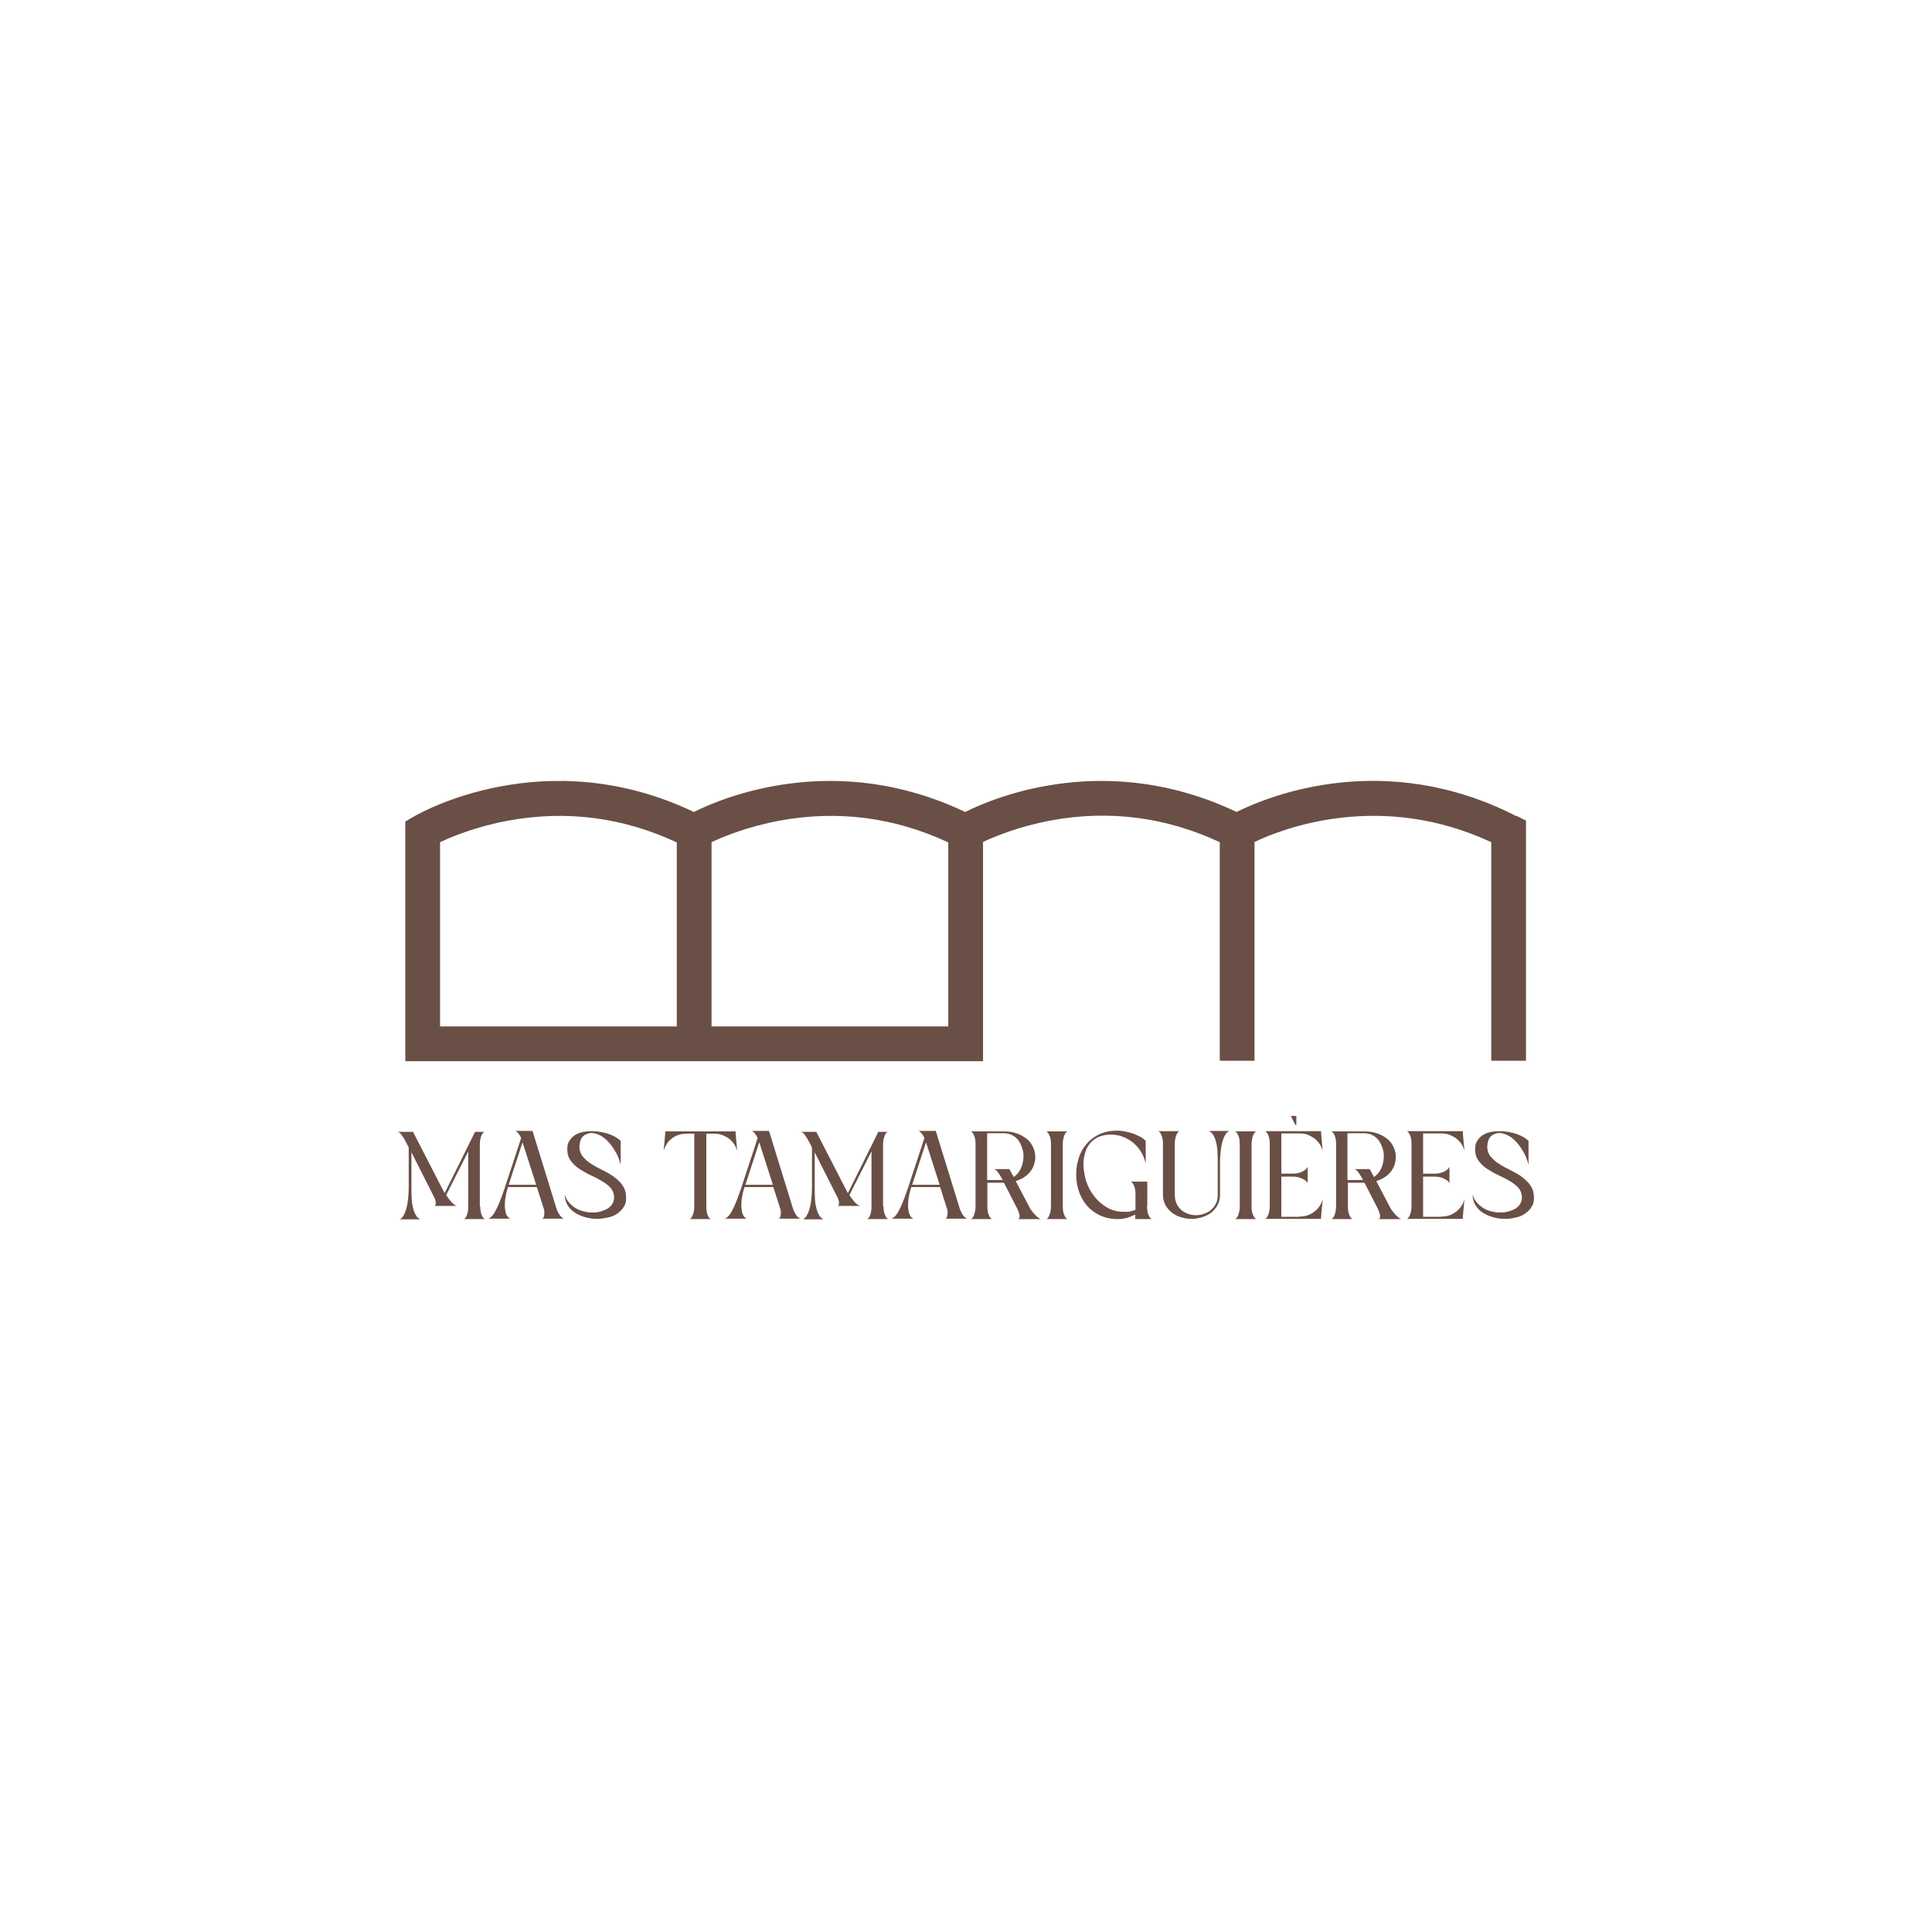 <?xml version="1.0" encoding="UTF-8"?>
<svg data-bbox="175.1 343.714 500.1 192.986" viewBox="0 0 850.4 850.4" xmlns="http://www.w3.org/2000/svg" data-type="color">
    <g>
        <path d="M313.2 370.7c5.3-2.5 16-6.9 30.1-9.5 25.6-4.7 50.5-1.4 74.1 9.6v81H313.2zm-119.5 0c5.3-2.5 16-6.9 30.1-9.5 25.6-4.7 50.5-1.4 74.1 9.6v81H193.7zm473.7-11.5c-58.1-29.7-109-8.8-123.1-1.8-56.7-27-105.8-6.8-119.5 0-56.6-27-105.7-6.8-119.4 0-65.4-31.2-120.8.6-123.2 2l-3.8 2.2v105.5h254.3v-96.5c5.3-2.5 16-6.9 30.1-9.5 25.6-4.7 50.5-1.4 74.1 9.6v96.2h15.3v-96.3c12.6-6 55.5-22.6 104.2.1v96.2h15.3V361.2l-4.2-2.1Z" fill="#6a4f46" data-color="1"/>
        <path d="M211.4 531c0 1.6.2 2.9.7 3.9.4 1 .9 1.5 1.4 1.7h-9.4c.5-.1 1-.7 1.4-1.7q.6-1.5.6-3.9v-24.2l-9.7 19.2c.3.5.6 1 1 1.5l1.2 1.5c.4.4.9.8 1.3 1.2q.6.45 1.2.6h-9.9c.4-.1.6-.5.6-1.1s0-.9-.2-1.5-.5-1.3-.9-2l-9.6-19v15.5c0 1.4 0 2.9.1 4.4 0 1.5.2 2.8.5 4.1s.6 2.4 1.2 3.4q.75 1.5 2.1 2.1h-9c.8-.4 1.4-1.2 1.9-2.2s.9-2.2 1.2-3.5.5-2.7.6-4.1c.1-1.5.2-2.8.2-4.1v-17.7l-1-2c-.7-1.3-1.3-2.4-2-3.3-.6-.9-1.2-1.4-1.8-1.6h6.7l13.9 27 13.4-27h4.2c-.5.1-1 .7-1.4 1.7s-.7 2.3-.7 3.9v27.4Z" fill="#6a4f46" data-color="1"/>
        <path d="m236 521.5-6-18.7-6.1 18.7zm2.5 15c.3 0 .6-.3.8-.8q.3-.6.3-1.8c0-1.2-.1-1.5-.4-2.3l-2.9-9.1h-12.7c-.4 1.4-.8 2.7-1 4.1-.3 1.4-.4 2.7-.4 3.9s.2 2.6.5 3.6.9 1.8 1.8 2.3h-9.7c.6-.1 1.2-.5 1.7-1.1.6-.6 1.1-1.4 1.7-2.5s1.2-2.5 1.9-4.2 1.4-3.8 2.2-6.1l7.1-21.6c-.4-.8-.8-1.5-1.3-2.1-.5-.5-.9-.9-1.3-1h7.6l10.4 33.7c.4 1.4 1 2.5 1.6 3.4q.9 1.2 1.8 1.5h-9.7Z" fill="#6a4f46" data-color="1"/>
        <path d="M255 504.2c0 1.9.4 3.4 1.4 4.7 1 1.2 2.2 2.4 3.7 3.3 1.5 1 3.2 1.9 5 2.8s3.5 1.8 5 2.9 2.8 2.3 3.9 3.8c1 1.5 1.6 3.3 1.6 5.5s-.4 3-1.1 4.1c-.7 1.2-1.7 2.1-2.8 2.9-1.2.8-2.5 1.4-4.1 1.7s-3.1.6-4.7.6-3.5-.2-5.2-.7-3.2-1.1-4.6-2-2.5-2-3.3-3.4c-.8-1.3-1.2-2.9-1.2-4.7.3 1.3.9 2.5 1.7 3.4.8 1 1.7 1.8 2.8 2.5s2.2 1.2 3.4 1.5 2.5.6 3.7.6 2.4 0 3.6-.3q1.8-.45 3.3-1.2c1-.6 1.8-1.3 2.3-2.1.6-.9.9-1.9.9-3.1s-.5-3-1.5-4.1-2.3-2.1-3.8-3-3.2-1.8-5-2.6-3.4-1.8-5-2.8c-1.5-1-2.8-2.2-3.8-3.6s-1.5-3-1.5-5 .3-2.7.9-3.7 1.4-1.9 2.4-2.5c1-.7 2.1-1.1 3.4-1.4s2.7-.4 4.1-.4c2.4 0 4.7.4 7.1 1.1 2.3.8 4.2 1.8 5.6 3.2v10.5c-.6-2.4-1.4-4.4-2.5-6.1-1-1.7-2.1-3.2-3.3-4.4s-2.4-2.1-3.6-2.6c-1.3-.6-2.4-.9-3.5-.9s-2.6.5-3.6 1.4c-1 1-1.5 2.3-1.6 4.1" fill="#6a4f46" data-color="1"/>
        <path d="M324.5 506.6c-.3-1-.7-2-1.3-2.9s-1.3-1.7-2.2-2.4-1.9-1.2-3-1.7c-1.2-.4-2.4-.6-3.8-.6h-3.3v32q0 2.4.6 3.9c.4 1 .9 1.5 1.4 1.7h-9.4c.5-.1 1-.7 1.4-1.7s.7-2.3.7-3.9v-32h-3.3c-1.4 0-2.7.2-3.8.6-1.2.4-2.2 1-3 1.7q-1.35 1.05-2.1 2.4c-.6.9-1 1.9-1.3 2.9l.7-7.6v-1h31v1z" fill="#6a4f46" data-color="1"/>
        <path d="m340.2 521.5-6-18.7-6.1 18.7zm2.4 15c.3 0 .6-.3.8-.8q.3-.6.3-1.8c0-1.2-.1-1.5-.4-2.3l-2.9-9.1h-12.7c-.4 1.4-.8 2.7-1 4.1-.3 1.4-.4 2.7-.4 3.9s.2 2.6.5 3.6.9 1.8 1.8 2.3h-9.7c.6-.1 1.2-.5 1.7-1.1.6-.6 1.1-1.4 1.7-2.5s1.2-2.5 1.9-4.2 1.4-3.8 2.2-6.1l7.1-21.6c-.4-.8-.8-1.5-1.3-2.1-.5-.5-.9-.9-1.3-1h7.6l10.4 33.7c.4 1.4 1 2.5 1.6 3.4q.9 1.2 1.8 1.5h-9.7Z" fill="#6a4f46" data-color="1"/>
        <path d="M388.9 531c0 1.6.2 2.9.7 3.9.4 1 .9 1.5 1.4 1.7h-9.4c.5-.1 1-.7 1.4-1.7q.6-1.5.6-3.9v-24.2l-9.7 19.2c.3.5.6 1 1 1.5l1.2 1.5c.4.5.9.8 1.3 1.2q.6.45 1.2.6h-9.9c.4-.1.6-.5.6-1.1s0-.9-.2-1.5-.5-1.3-.9-2l-9.6-19v15.5c0 1.4 0 2.9.1 4.4 0 1.5.2 2.8.5 4.1s.6 2.4 1.2 3.4q.75 1.5 2.1 2.1h-9c.8-.4 1.4-1.2 1.9-2.2s.9-2.2 1.2-3.5.5-2.7.6-4.1c.1-1.5.2-2.8.2-4.1v-17.7l-1-2c-.7-1.3-1.3-2.4-2-3.3-.6-.9-1.2-1.4-1.8-1.6h6.7l13.9 27 13.4-27h4.2c-.5.1-1 .7-1.4 1.7s-.7 2.3-.7 3.9v27.4Z" fill="#6a4f46" data-color="1"/>
        <path d="m413.6 521.5-6-18.7-6.1 18.7zm2.4 15c.3 0 .6-.3.8-.8q.3-.6.3-1.8c0-1.2-.1-1.5-.4-2.3l-2.9-9.1h-12.7c-.4 1.4-.8 2.7-1 4.1-.3 1.4-.4 2.7-.4 3.9s.2 2.6.5 3.6.9 1.8 1.8 2.3h-9.7c.6-.1 1.2-.5 1.7-1.1.6-.6 1.1-1.4 1.7-2.5s1.2-2.5 1.9-4.2 1.4-3.8 2.2-6.1l7.1-21.6c-.4-.8-.8-1.5-1.3-2.1-.5-.5-.9-.9-1.3-1h7.6l10.4 33.7c.4 1.4 1 2.5 1.6 3.4q.9 1.2 1.8 1.5H416Z" fill="#6a4f46" data-color="1"/>
        <path d="M441.4 519.5c-.7-1.3-1.3-2.4-2-3.3-.6-.9-1.2-1.4-1.8-1.6h6.7l1.9 3.5c1.4-1 2.5-2.3 3.2-3.9s1.1-3.4 1.1-5.2-.2-2.5-.6-3.7-.9-2.3-1.6-3.3-1.6-1.7-2.7-2.3q-1.65-.9-3.9-.9h-7.2v20.6h6.8Zm6.8 17c.4-.1.6-.5.6-1 0-.9-.4-2.1-1.1-3.6l-5.8-11.3h-7.3V531c0 1.6.2 2.9.7 3.9.4 1 .9 1.5 1.4 1.7h-9.4c.5-.1 1-.7 1.4-1.7s.7-2.3.7-3.9v-27.4c0-1.6-.2-2.9-.7-3.9-.4-1-.9-1.5-1.4-1.7h14.4c2.3 0 4.3.3 6.1 1 1.7.6 3.2 1.5 4.4 2.5s2 2.3 2.6 3.6c.6 1.4.9 2.7.9 4.1s-.2 2.2-.5 3.3-.9 2.1-1.6 3.1c-.7.9-1.6 1.8-2.7 2.5s-2.3 1.3-3.8 1.8l6.2 11.8c.3.5.6 1 1 1.5s.8 1 1.3 1.5c.4.5.9.9 1.3 1.2s.8.6 1.2.7h-9.9Z" fill="#6a4f46" data-color="1"/>
        <path d="M467.8 531c0 1.6.2 2.9.7 3.9.4 1 .9 1.5 1.4 1.7h-9.4c.5-.1 1-.7 1.4-1.7s.7-2.3.7-3.9v-27.4c0-1.6-.2-2.9-.7-3.9-.4-1-.9-1.5-1.4-1.7h9.4c-.5.1-1 .7-1.4 1.7s-.7 2.3-.7 3.9z" fill="#6a4f46" data-color="1"/>
        <path d="M504.9 531c0 1.6.2 2.9.7 3.9.4 1 .9 1.5 1.4 1.7h-7.3v-2c-1.2.6-2.4 1.1-3.7 1.5-1.3.3-2.6.5-3.9.5-3.1 0-5.8-.6-8.1-1.7s-4.2-2.6-5.8-4.5c-1.5-1.9-2.7-4-3.4-6.3-.8-2.4-1.1-4.7-1.1-7.2s.4-4.8 1.1-7.1 1.8-4.3 3.3-6.1 3.3-3.2 5.5-4.3 4.8-1.7 7.7-1.7 2.4.1 3.7.3q1.8.3 3.6.9c1.1.4 2.2.9 3.2 1.4s1.8 1.2 2.5 1.9v9.8c-.6-2.2-1.4-4.1-2.5-5.7s-2.4-2.9-3.8-3.9-2.9-1.8-4.5-2.3-3.2-.7-4.8-.7-3.8.4-5.3 1.1-2.7 1.7-3.7 2.9q-1.5 1.8-2.1 4.2c-.5 1.6-.7 3.3-.7 5s.4 4.8 1.2 7.3 2 4.7 3.6 6.7c1.5 2 3.4 3.6 5.6 4.9s4.7 1.9 7.6 1.9 1.8 0 2.6-.2 1.6-.4 2.3-.7v-6.8c0-1.6-.2-2.9-.7-3.9-.4-1-.9-1.5-1.4-1.7h7.3v10.7Z" fill="#6a4f46" data-color="1"/>
        <path d="M540.9 497.9c-.8.4-1.4 1.2-1.9 2.2s-.9 2.2-1.2 3.5-.5 2.7-.6 4.1-.2 2.8-.2 4.1v14.1c0 1.8-.4 3.3-1.1 4.6s-1.7 2.4-2.8 3.3c-1.2.9-2.5 1.5-4 2-1.5.4-3.1.7-4.6.7s-3.1-.2-4.6-.7c-1.5-.4-2.8-1.1-4-2s-2.1-2-2.9-3.3c-.7-1.3-1.1-2.9-1.1-4.6v-22.4c0-1.6-.2-2.9-.7-3.9-.4-1-.9-1.5-1.4-1.7h9.4c-.5.1-1 .7-1.4 1.7s-.7 2.3-.7 3.9v22.4c0 1.5.3 2.8.8 3.9s1.2 2 2.1 2.8 1.9 1.3 3 1.7 2.3.6 3.4.6 2.3-.2 3.5-.6c1.1-.4 2.2-.9 3.1-1.7.9-.7 1.6-1.7 2.2-2.8s.8-2.4.8-3.9v-14.1c0-1.4 0-2.9-.1-4.4 0-1.5-.2-2.8-.5-4.1s-.6-2.4-1.2-3.4q-.75-1.5-2.1-2.1h9Z" fill="#6a4f46" data-color="1"/>
        <path d="M550.9 531c0 1.6.2 2.9.7 3.9.4 1 .9 1.5 1.4 1.7h-9.4c.5-.1 1-.7 1.4-1.7s.7-2.3.7-3.9v-27.4c0-1.6-.2-2.9-.7-3.9-.4-1-.9-1.5-1.4-1.7h9.4c-.5.1-1 .7-1.4 1.7s-.7 2.3-.7 3.9z" fill="#6a4f46" data-color="1"/>
        <path d="m570.1 495.1-1.9-3.9h2.4v3.9h-.4Zm1.8 40.4c1.4 0 2.7-.2 3.8-.6s2.1-1 3-1.7 1.6-1.5 2.2-2.4 1-1.9 1.3-2.9l-.7 7.6v1h-24.7c.5-.1 1-.7 1.4-1.7s.7-2.3.7-3.9v-27.4c0-1.6-.2-2.9-.7-3.9-.4-1-.9-1.5-1.4-1.7h24.7v1l.7 7.6c-.3-1-.7-2-1.3-2.9s-1.3-1.7-2.2-2.4-1.9-1.2-3-1.7-2.4-.6-3.8-.6H564v17.7h5c1 0 1.8-.1 2.6-.3s1.5-.5 2-.8c.6-.3 1-.7 1.4-1q.45-.6.6-.9v7.3c0-.3-.3-.6-.6-.9-.3-.4-.8-.7-1.4-1s-1.2-.6-2-.8-1.7-.3-2.6-.3h-5v17.7h7.9Z" fill="#6a4f46" data-color="1"/>
        <path d="M600 519.5c-.7-1.3-1.3-2.4-2-3.3-.6-.9-1.2-1.4-1.8-1.6h6.7l1.9 3.5c1.4-1 2.5-2.3 3.2-3.9s1.1-3.4 1.1-5.2-.2-2.5-.6-3.7-.9-2.3-1.6-3.3-1.6-1.7-2.7-2.3q-1.65-.9-3.9-.9h-7.2v20.6h6.8Zm6.9 17c.4-.1.6-.5.6-1 0-.9-.4-2.1-1.1-3.6l-5.8-11.3h-7.3V531c0 1.6.2 2.9.7 3.9.4 1 .9 1.5 1.4 1.7H586c.5-.1 1-.7 1.4-1.7s.7-2.3.7-3.9v-27.4c0-1.6-.2-2.9-.7-3.9-.4-1-.9-1.5-1.4-1.7h14.4c2.3 0 4.3.3 6.1 1 1.7.6 3.2 1.5 4.4 2.5s2 2.3 2.6 3.6c.6 1.4.9 2.7.9 4.1s-.2 2.2-.5 3.3-.9 2.1-1.6 3.1c-.7.9-1.6 1.8-2.7 2.5s-2.3 1.3-3.8 1.8l6.2 11.8c.3.5.6 1 1 1.5s.8 1 1.3 1.5c.4.5.9.9 1.3 1.2s.8.6 1.2.7h-9.9Z" fill="#6a4f46" data-color="1"/>
        <path d="M634.3 535.5c1.4 0 2.7-.2 3.8-.6s2.1-1 3-1.7 1.6-1.5 2.2-2.4 1-1.9 1.3-2.9l-.7 7.6v1h-24.7c.5-.1 1-.7 1.4-1.7s.7-2.3.7-3.9v-27.4c0-1.6-.2-2.9-.7-3.9-.4-1-.9-1.5-1.4-1.7h24.7v1l.7 7.6c-.3-1-.7-2-1.3-2.9s-1.3-1.7-2.2-2.4-1.9-1.2-3-1.7c-1.1-.4-2.4-.6-3.8-.6h-7.9v17.7h5c1 0 1.8-.1 2.6-.3s1.5-.5 2-.8c.6-.3 1-.7 1.4-1q.45-.6.6-.9v7.3c0-.3-.3-.6-.6-.9-.3-.4-.8-.7-1.4-1s-1.2-.6-2-.8-1.7-.3-2.6-.3h-5v17.7h7.9Z" fill="#6a4f46" data-color="1"/>
        <path d="M654.6 504.2c0 1.9.4 3.4 1.4 4.7 1 1.2 2.2 2.4 3.7 3.3 1.5 1 3.2 1.9 5 2.8s3.5 1.8 5 2.9 2.8 2.3 3.9 3.8c1 1.5 1.6 3.3 1.6 5.5s-.4 3-1.1 4.1c-.7 1.2-1.7 2.1-2.8 2.9-1.2.8-2.5 1.4-4.1 1.7-1.5.4-3.1.6-4.7.6s-3.5-.2-5.2-.7-3.2-1.1-4.6-2-2.5-2-3.3-3.4c-.8-1.3-1.2-2.9-1.2-4.7.3 1.3.9 2.5 1.7 3.4.8 1 1.7 1.8 2.8 2.5s2.2 1.2 3.4 1.5 2.5.6 3.7.6 2.4 0 3.6-.3q1.8-.45 3.3-1.2c1-.6 1.8-1.3 2.3-2.1.6-.9.9-1.9.9-3.1s-.5-3-1.5-4.1-2.3-2.1-3.8-3-3.2-1.8-5-2.6-3.4-1.8-5-2.8c-1.5-1-2.8-2.2-3.8-3.6s-1.5-3-1.5-5 .3-2.7.9-3.7 1.4-1.9 2.4-2.5c1-.7 2.1-1.1 3.4-1.4s2.7-.4 4.1-.4c2.4 0 4.7.4 7.1 1.1 2.3.8 4.2 1.8 5.6 3.2v10.5c-.6-2.4-1.4-4.4-2.5-6.1-1-1.7-2.1-3.2-3.3-4.4s-2.4-2.1-3.6-2.6c-1.3-.6-2.4-.9-3.5-.9s-2.6.5-3.6 1.4c-1 1-1.5 2.3-1.6 4.1" fill="#6a4f46" data-color="1"/>
    </g>
</svg>
